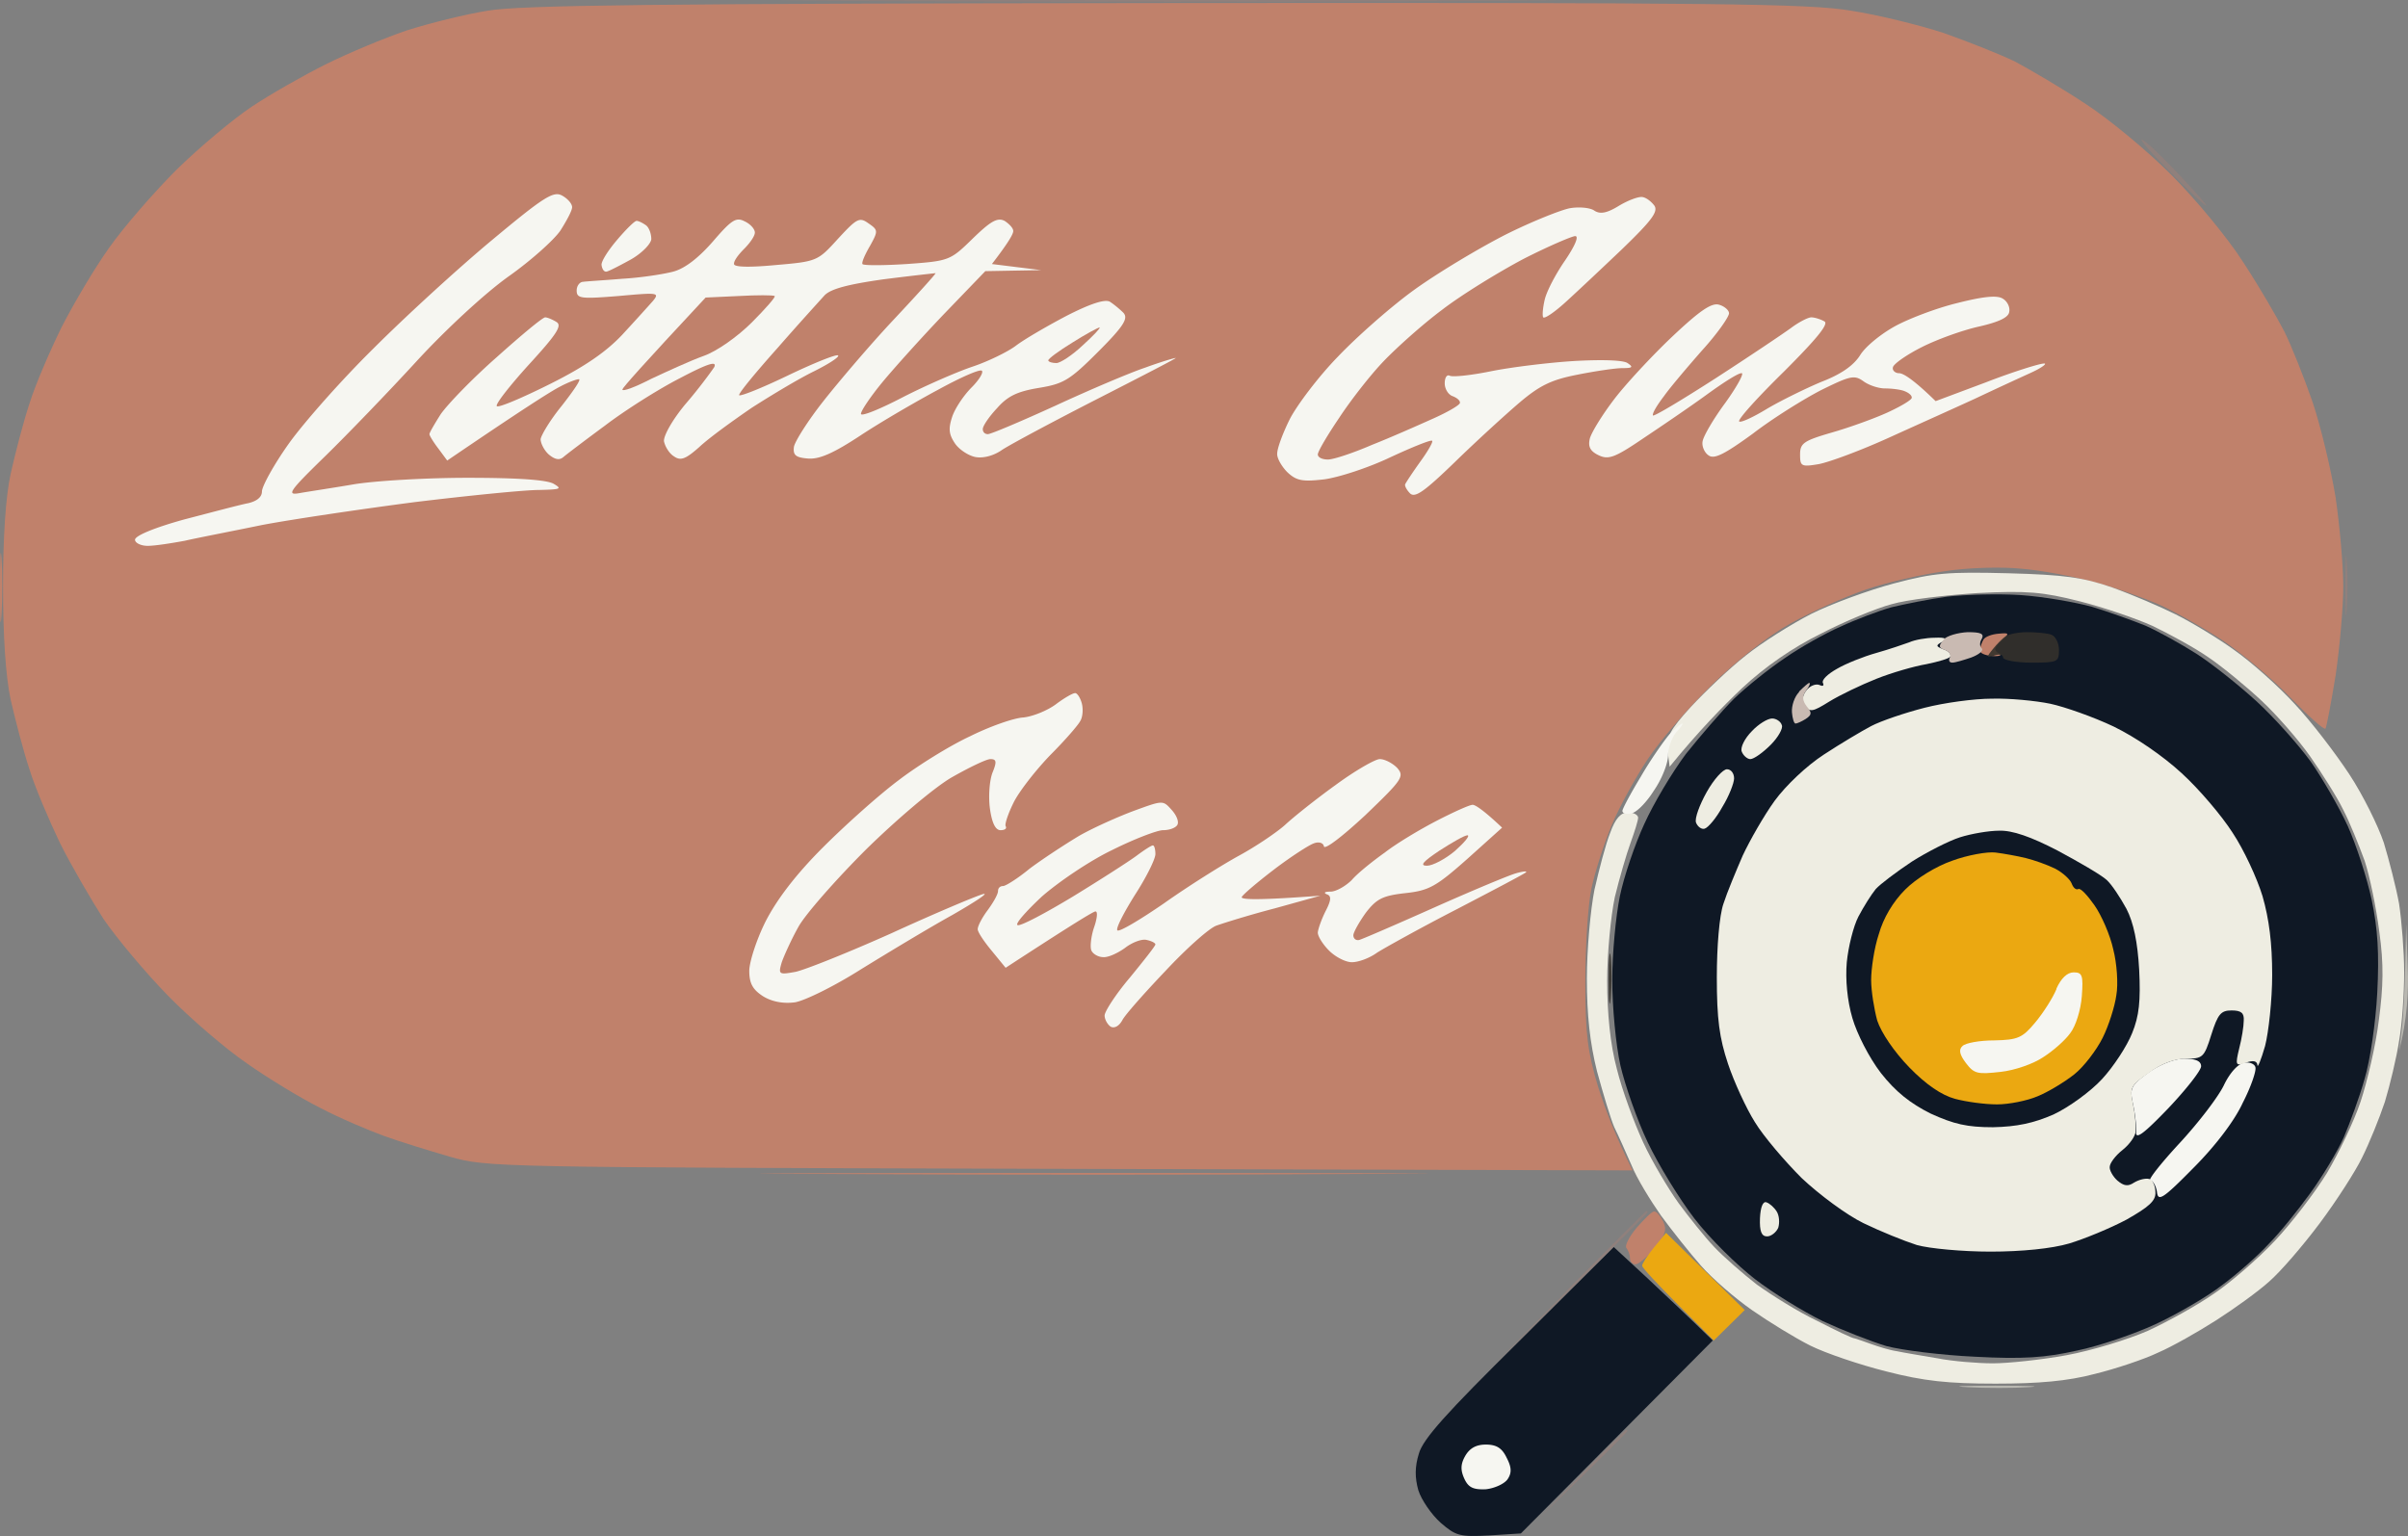 <svg width="500" height="319" fill="none" xmlns="http://www.w3.org/2000/svg">
    <rect width="100%" height="100%" fill="#808080" stroke="none"/>
    <path d="M84.43 6.327c4.638-1.476 12.228-3.374 16.865-4.112C108.041 1.055 136.08.738 242.013.633 356.59.527 375.668.738 384.311 2.215c5.482.843 14.125 2.952 19.29 4.64 5.059 1.792 11.7 4.428 14.757 5.905 2.951 1.582 9.486 5.378 14.44 8.647 4.954 3.163 13.071 9.912 18.025 14.869 4.954 4.956 11.7 13.076 14.862 18.032 3.268 4.956 7.062 11.494 8.643 14.553 1.476 2.952 4.111 9.596 5.903 14.763 1.687 5.062 3.795 13.92 4.744 19.72.843 5.8 1.581 14.13 1.581 18.454 0 4.323-.738 12.654-1.581 18.454-.949 5.8-1.898 10.756-2.109 11.073-.316.316-3.478-2.531-7.167-6.328-3.584-3.796-9.908-9.068-13.914-11.81-4.111-2.742-10.119-6.116-13.386-7.593-3.373-1.476-9.592-3.691-13.703-4.745-4.217-1.16-10.963-2.426-15.073-2.742-4.111-.422-11.173-.211-15.811.527-4.638.633-12.017 2.32-16.338 3.797-4.322 1.476-11.384 4.639-15.706 7.065-4.743 2.636-11.278 7.803-16.443 12.865-4.744 4.64-10.646 11.494-13.176 15.291-2.53 3.796-5.903 9.912-7.484 13.709-1.581 3.796-3.478 9.701-4.216 13.181-.738 3.48-1.265 12.233-1.265 19.509 0 10.967.527 14.552 2.635 21.618 1.476 4.64 3.689 10.44 7.168 17.399l-118.793-.316-.455-.001c-117.498-.315-118.559-.318-126.349-2.53-4.322-1.265-10.54-3.163-13.703-4.323-3.162-1.16-9.17-3.691-13.176-5.8-4.005-2.004-10.962-6.222-15.283-9.28-4.322-2.953-11.7-9.28-16.339-14.025-4.637-4.746-10.646-11.916-13.386-15.924-2.635-4.112-6.746-11.178-9.065-15.818-2.214-4.639-5.165-11.494-6.324-15.29-1.265-3.796-2.952-10.335-3.9-14.447-1.055-4.956-1.582-13.393-1.582-23.516 0-10.124.527-18.56 1.582-23.41.948-4.219 2.635-10.757 3.9-14.553 1.159-3.796 4.216-10.862 6.64-15.818 2.53-4.956 6.957-12.443 9.908-16.556 2.952-4.218 9.276-11.494 14.02-16.24 4.848-4.745 11.805-10.545 15.6-13.076 3.794-2.53 10.646-6.433 15.284-8.752 4.637-2.32 12.227-5.484 16.864-7.066ZM337.722 259.203c-.422-.422.527-2.32 2.108-4.218 1.581-1.793 3.162-3.375 3.584-3.375.527-.105 1.265.844 1.897 2.004.843 1.687.527 2.847-1.686 5.589-1.581 1.792-3.373 3.374-4.006 3.374-.632 0-1.159-.527-1.159-1.265 0-.633-.317-1.582-.738-2.109ZM.316 127.598c-.21 3.48-.316 1.16-.316-5.273 0-6.432.105-9.28.316-6.327.211 2.847.211 8.12 0 11.6ZM283.121 243.807c-30.989.211-81.479.211-112.257 0-30.674-.106-5.376-.211 56.392-.211s86.855.105 55.865.211Z"
          fill="#C0816B"/>
    <path d="M392.744 126.121c2.635-.632 7.8-1.687 11.595-2.214 3.794-.422 10.646-.633 15.284-.316 4.637.316 11.278 1.476 14.756 2.425 3.479 1.054 8.433 2.847 11.068 3.902 2.635 1.16 7.379 3.796 10.541 5.8 3.162 2.003 8.854 6.538 12.543 9.912 3.689 3.375 8.749 9.069 11.279 12.549 2.424 3.48 5.902 9.491 7.694 13.393 1.792 4.007 4.006 10.861 4.954 15.29 1.265 6.011 1.581 11.178 1.16 19.298-.316 6.116-1.476 14.131-2.635 17.927-1.054 3.796-3.057 9.174-4.322 12.127-1.265 2.847-4.427 8.12-6.957 11.6-2.53 3.48-6.324 8.225-8.643 10.545-2.214 2.426-6.641 6.327-9.803 8.647-3.162 2.426-9.381 6.011-13.703 8.015-4.321 2.003-11.7 4.534-16.338 5.483-6.64 1.476-11.173 1.793-21.081 1.266-6.957-.317-15.284-1.371-18.446-2.215-3.162-.949-9.065-3.269-13.176-5.167-4.111-2.004-10.435-5.905-14.124-8.753-3.69-2.847-9.381-8.436-12.544-12.549-3.162-4.112-7.484-11.178-9.697-15.817-2.214-4.64-4.743-11.917-5.692-16.029-.949-4.218-1.686-12.233-1.686-17.716 0-5.484.737-13.287 1.581-17.4.843-4.113 3.162-10.862 5.059-14.974 1.897-4.218 5.797-10.756 8.643-14.553 2.952-3.691 7.379-8.858 10.014-11.494 2.635-2.531 7.378-6.327 10.541-8.436 3.162-2.215 8.432-5.167 11.594-6.538 3.163-1.477 7.906-3.269 10.541-4.008ZM294.611 301.911c.843-3.058 5.797-8.542 20.87-23.41l19.606-19.509 6.957 6.432c3.794 3.586 8.432 7.909 13.597 12.971l-39.844 40.072-6.64.422c-6.008.316-6.852.105-10.014-2.636-1.897-1.688-4.005-4.746-4.638-6.749-.738-2.637-.738-4.851.106-7.593Z"
          fill="#0F1825"/>
    <path d="M376.09 127.492c4.216-2.109 12.016-4.956 17.181-6.327 8.327-2.214 11.279-2.425 23.716-2.109 11.701.316 15.495.844 21.609 2.953 4.111 1.476 10.013 4.007 13.176 5.589 3.162 1.582 8.643 4.851 12.121 7.381 3.479 2.426 9.171 7.488 12.544 11.178 3.478 3.691 8.538 10.335 11.384 14.658 2.845 4.324 6.008 10.757 7.167 14.237 1.054 3.479 2.53 9.174 3.162 12.654.527 3.48 1.054 9.912 1.054 14.236s-.421 10.756-1.054 14.236c-.527 3.48-1.897 9.174-2.951 12.654-1.16 3.48-3.268 8.648-4.743 11.6-1.371 2.847-5.376 9.069-8.854 13.709-3.479 4.64-8.117 10.018-10.436 12.022-2.213 2.003-7.167 5.589-10.962 8.014-3.795 2.425-9.17 5.484-12.122 6.749-2.846 1.371-8.854 3.375-13.175 4.429-5.587 1.476-11.595 2.004-20.555 2.004-9.802 0-14.862-.528-22.662-2.531-5.481-1.371-12.649-3.797-15.811-5.378-3.162-1.582-8.643-4.957-12.122-7.382-3.478-2.425-8.221-6.538-10.54-9.174-2.319-2.637-6.009-7.277-8.327-10.44-2.214-3.164-5.06-7.804-6.114-10.44-1.159-2.636-2.741-6.222-3.584-7.909-.738-1.687-2.319-6.96-3.584-11.6-1.475-5.905-2.108-11.705-2.108-19.298 0-5.905.738-14.236 1.581-18.454.949-4.113 2.319-9.491 3.268-11.811 1.054-2.952 2.213-4.218 3.689-4.218 1.054 0 2.003.422 2.108 1.055 0 .633-.738 2.953-1.581 5.273-.843 2.319-2.319 7.381-3.267 11.283-.844 4.007-1.582 11.811-1.582 17.4 0 6.643.633 13.181 2.003 18.243 1.054 4.324 3.584 11.178 5.481 15.291 1.898 4.112 5.271 9.701 7.379 12.654 2.108 2.847 5.375 6.96 7.378 9.069 2.003 2.109 6.008 5.589 8.854 7.803 2.952 2.109 8.433 5.589 12.438 7.488 3.9 2.003 7.379 3.69 7.906 3.69.421.106 1.896.633 3.371 1.16h.002c1.475.528 3.794 1.266 5.27 1.477 1.475.316 5.269.948 8.431 1.476h.002c3.162.633 8.432 1.055 11.594 1.055 3.162 0 10.119-.739 15.284-1.688 5.165-.949 12.754-3.269 16.865-5.061 4.111-1.899 10.225-5.273 13.703-7.698 3.478-2.32 9.17-7.277 12.649-10.968 3.478-3.69 8.327-10.018 10.857-14.13 2.424-4.113 5.586-10.651 6.956-14.764 1.371-4.112 3.163-11.705 3.795-16.872.949-7.065 1.054-11.705.106-18.454-.633-4.957-2.003-11.6-3.057-14.764-1.16-3.163-3.057-7.909-4.427-10.545-1.265-2.636-4.427-7.593-6.852-11.072-2.424-3.48-7.062-8.753-10.119-11.6-3.162-2.953-8.011-6.96-10.962-8.964-2.846-2.003-8.116-4.851-11.595-6.538-3.478-1.582-10.33-3.902-15.284-5.167-7.589-1.898-10.751-2.214-21.081-1.687-6.641.422-14.757 1.371-17.919 2.32-3.162.843-9.803 3.585-14.651 6.116-5.798 2.847-11.595 6.854-16.338 11.283-4.006 3.797-9.065 8.964-15.074 16.346l-.421-3.269c-.316-2.848.421-4.324 4.849-9.175 2.951-3.163 8.01-8.014 11.383-10.651 3.268-2.636 9.487-6.538 13.598-8.647Z"
          fill="#EEEDE2"/>
    <path d="M340.989 262.894c-.105-.317 1.055-2.109 2.425-3.797l2.53-3.058 16.338 16.029-6.43 6.327-7.379-7.382c-4.111-4.112-7.484-7.698-7.484-8.119Z"
          fill="#EBA811"/>
    <path d="M308.946.21c-35.944.212-94.971.212-131.231 0-36.26-.105-6.851-.21 65.352-.21s101.823.105 65.879.21ZM458.096 42.708c-.316 0-3.584-3.058-7.378-6.854-3.795-3.796-6.43-6.854-6.009-6.854.527 0 3.795 3.058 7.379 6.854 3.584 3.796 6.324 6.854 6.008 6.854ZM487.293 126.543c-.21 2.953-.316.738-.316-4.745 0-5.484.106-7.909.316-5.273.211 2.637.211 7.066 0 10.018ZM308.946 284.722l16.338-16.556v-.105c8.959-9.069 16.443-16.556 16.549-16.556.211 0 .316.105.316.211 0 .21-7.484 7.698-33.203 33.006ZM319.487 315.409l8.959-9.28c4.849-5.062 9.065-9.174 9.171-9.174.21 0 .316.105.316.211 0 .211-4.111 4.323-18.446 18.243Z"
          fill="#B48171" fill-opacity=".3"/>
    <path d="M334.454 207.215c-.211 2.636-.421.949-.421-3.691s.21-6.749.421-4.746c.211 2.004.211 5.8 0 8.437Z"
          fill="#35312C" fill-opacity=".9"/>
    <path d="M498.677 214.069c.317-2.32.633-8.225.738-13.182l.211-8.963.316 8.963c.211 4.957-.105 10.862-1.792 17.4l.527-4.218ZM421.204 288.097c-3.162.211-8.854.211-12.649 0s-1.16-.317 5.797-.317 10.014.106 6.852.317Z"
          fill="#F3F0E3" fill-opacity=".5"/>
    <path d="m174.026 59.37 6.324-.844c3.479-.422 8.011-.843 13.598-1.054l-6.746 6.854c-4.638 4.64-8.222 7.17-11.068 7.91-2.319.737-8.116 3.057-12.86 5.377-4.848 2.215-8.748 3.796-8.748 3.27 0-.423 4.427-5.379 19.5-21.513ZM411.085 134.979c.105-.632.421-1.581.738-2.109.316-.632 1.791-1.16 3.162-1.265 2.319-.211 2.319-.105.527 1.582-1.476 1.371-1.581 1.898-.422 2.531.738.316.106.632-1.37.527-1.581-.106-2.741-.633-2.635-1.266Z"
          fill="#C0816B"/>
    <path fill-rule="evenodd" clip-rule="evenodd"
          d="M116.685 40.6c1.159.632 2.108 1.686 2.108 2.425 0 .738-1.16 2.847-2.424 4.85-1.371 2.004-6.219 6.328-10.857 9.597-4.849 3.48-12.86 10.861-18.973 17.505-5.798 6.327-14.336 15.185-18.974 19.72-7.694 7.487-8.116 8.225-5.27 7.698 1.792-.317 6.746-1.055 11.068-1.793 4.322-.738 15.073-1.371 23.716-1.371 10.435 0 16.549.422 17.919 1.265 1.792 1.055 1.371 1.16-3.162 1.266-2.846 0-14.546 1.16-25.824 2.531-11.279 1.476-25.509 3.585-31.622 4.745-6.114 1.266-13.282 2.636-16.022 3.269-2.846.527-6.22 1.055-7.695 1.055-1.475 0-2.635-.633-2.635-1.266 0-.843 4.11-2.531 10.225-4.218 5.691-1.476 11.594-3.058 13.28-3.374 1.793-.422 2.847-1.266 2.847-2.426 0-1.054 2.424-5.483 5.48-9.807 3.058-4.323 10.963-13.287 17.71-19.93 6.64-6.644 17.707-16.767 24.559-22.462 10.751-8.963 12.754-10.229 14.546-9.28Zm224.304.316c.844.105 1.898.949 2.53 1.792.843 1.266-.632 3.164-6.746 9.07-4.321 4.112-9.592 9.068-11.805 11.072-2.214 2.003-4.217 3.374-4.533 3.058-.211-.316-.105-1.898.316-3.69.422-1.794 2.319-5.379 4.217-8.12 2.002-2.953 2.951-5.063 2.108-5.063-.633 0-5.587 2.11-10.752 4.746-5.165 2.742-12.754 7.382-16.865 10.545-4.11 3.058-9.486 7.91-12.121 10.65-2.741 2.848-6.852 8.12-9.276 11.812-2.424 3.585-4.427 6.96-4.427 7.592 0 .633.948 1.055 2.108 1.055 1.159 0 5.27-1.371 9.17-3.058 4.006-1.582 9.698-4.113 12.754-5.484 3.057-1.37 5.587-2.847 5.482-3.269 0-.527-.738-1.054-1.581-1.37-.844-.317-1.582-1.477-1.582-2.637s.422-1.898 1.054-1.582c.633.316 4.533-.105 8.644-.95 4.216-.843 12.016-1.792 17.181-2.108 5.587-.317 10.119-.211 11.068.422 1.265.843 1.054 1.054-1.054 1.054-1.476 0-5.692.633-9.382 1.371-5.375 1.055-7.8 2.215-12.121 5.905-2.952 2.531-8.96 8.015-13.281 12.233-6.219 6.011-8.222 7.487-9.276 6.538-.738-.738-1.16-1.582-1.054-1.898.105-.316 1.581-2.531 3.162-4.746 1.686-2.32 2.74-4.218 2.424-4.323-.316-.211-4.216 1.37-8.748 3.48-4.428 2.109-10.541 4.112-13.598 4.534-4.532.528-5.797.317-7.695-1.476-1.159-1.16-2.213-2.953-2.108-3.902 0-1.054 1.16-4.218 2.635-7.17 1.476-2.848 5.903-8.753 9.909-12.866 4.005-4.218 11.173-10.545 16.021-14.025 4.849-3.48 13.282-8.542 18.868-11.389 5.481-2.742 11.595-5.167 13.387-5.483 1.897-.317 4.216-.106 5.059.527 1.16.738 2.53.527 4.954-.95 1.898-1.16 4.111-2.003 4.954-1.897Zm-186.358 5.061c1.16.528 2.108 1.582 2.108 2.32 0 .739-1.054 2.215-2.213 3.375-1.16 1.16-2.214 2.53-2.108 3.163 0 .633 3.056.739 8.643.211 8.643-.738 8.749-.843 12.965-5.483 3.9-4.218 4.427-4.535 6.324-3.164 2.003 1.371 2.003 1.582.316 4.64-1.054 1.793-1.791 3.48-1.581 3.796.106.317 4.217.317 9.171 0 8.854-.632 9.065-.738 13.703-5.272 3.794-3.691 5.164-4.43 6.64-3.691.949.633 1.792 1.476 1.792 2.109s-.949 2.32-4.427 6.854l10.224 1.266-11.594.21-8.433 8.753c-4.638 4.851-10.435 11.284-12.965 14.342-2.424 2.953-4.427 5.905-4.427 6.538s3.9-.95 8.749-3.48c4.743-2.425 11.278-5.273 14.441-6.327 3.162-1.055 7.273-3.058 8.959-4.324 1.792-1.37 6.535-4.112 10.541-6.221 4.954-2.531 7.905-3.48 8.959-2.953.843.527 2.108 1.582 2.846 2.32 1.054 1.16.106 2.742-5.27 8.12-5.903 5.905-7.168 6.643-12.333 7.487-4.427.738-6.429 1.687-8.643 4.218-1.686 1.793-2.951 3.69-2.951 4.323 0 .633.421 1.055 1.054 1.055.632 0 6.851-2.636 14.019-5.905 7.062-3.27 15.494-6.855 18.657-7.91 3.162-1.16 6.008-2.003 6.324-2.003.316 0-7.062 3.796-16.338 8.542-9.276 4.745-18.13 9.49-19.711 10.545-1.792 1.266-4.005 1.793-5.586 1.476-1.476-.316-3.373-1.581-4.217-2.847-1.265-1.898-1.37-3.058-.527-5.589.633-1.793 2.425-4.429 4.006-6.01 1.581-1.582 2.529-3.164 2.108-3.48-.527-.317-4.533 1.476-8.96 3.901-4.532 2.426-11.805 6.644-16.127 9.491-5.903 3.902-8.749 5.062-11.068 4.85-2.529-.21-3.056-.737-2.845-2.425.21-1.16 2.951-5.483 6.113-9.49 3.162-4.008 9.697-11.706 14.546-16.873 4.849-5.167 8.854-9.596 8.749-9.701-.106 0-4.954.527-10.752 1.265-7.483 1.054-11.067 2.004-12.332 3.374-.949 1.055-5.376 5.906-9.697 10.862-4.428 4.956-8.011 9.28-8.011 9.807 0 .422 4.532-1.37 10.013-4.007 5.481-2.636 10.225-4.534 10.541-4.218.316.316-2.003 1.793-4.954 3.269-3.057 1.476-8.854 4.956-12.965 7.593-4.006 2.741-8.96 6.327-10.857 8.12-2.846 2.53-3.9 2.952-5.27 2.003-1.054-.633-1.898-2.11-2.109-3.164-.105-1.16 1.792-4.534 4.533-7.803 2.741-3.164 5.27-6.644 5.903-7.593.632-1.37-1.371-.738-7.168 2.32-4.532 2.32-11.489 6.75-15.495 9.807-4.005 2.953-7.905 5.906-8.643 6.538-.843.739-1.792.528-3.057-.527-.948-.843-1.686-2.32-1.686-3.163.105-.844 2.002-4.008 4.321-6.855 2.319-2.953 4.006-5.378 3.69-5.589-.317-.105-2.108.527-3.9 1.477-1.898.949-8.011 4.85-23.506 15.396l-1.792-2.426c-1.054-1.37-1.897-2.742-1.897-3.058 0-.316 1.054-2.109 2.319-4.113 1.37-2.003 6.535-7.381 11.7-11.916 5.059-4.534 9.486-8.225 10.013-8.225.422 0 1.476.422 2.319.949 1.265.738.106 2.53-5.797 8.963-4.005 4.43-7.062 8.331-6.535 8.542.421.317 5.376-1.792 11.067-4.64 7.168-3.585 11.595-6.643 14.968-10.229a577.04 577.04 0 0 0 6.325-6.96c1.475-1.792 1.054-1.792-7.168-1.054-7.8.633-8.643.527-8.643-1.16 0-.95.632-1.793 1.37-1.793.632-.105 4.322-.316 8.116-.633 3.795-.21 8.538-.949 10.541-1.476 2.424-.633 5.27-2.847 8.221-6.221 3.901-4.535 4.849-5.168 6.641-4.219Zm-22.451-.105c.421 0 1.264.422 2.002.949.633.527 1.054 1.793 1.054 2.847-.105 1.055-2.108 3.058-4.427 4.324-2.319 1.265-4.532 2.425-4.954 2.425-.527 0-.843-.633-.948-1.37-.106-.739 1.37-3.059 3.267-5.273 1.792-2.11 3.584-3.902 4.006-3.902Zm283.648 16.134c.949.527 1.581 1.793 1.37 2.742-.105 1.16-2.108 2.109-6.219 3.058-3.373.738-8.643 2.636-11.805 4.218-3.162 1.582-5.903 3.48-6.114 4.218-.211.633.422 1.266 1.265 1.266s2.951 1.265 7.589 5.8l10.436-3.902c5.692-2.215 11.173-3.902 12.016-3.902.843-.105-.316.844-2.635 1.898a961.276 961.276 0 0 0-11.595 5.378c-4.111 1.898-12.122 5.484-17.919 8.12-5.797 2.636-12.333 5.062-14.546 5.484-3.689.632-3.9.422-3.9-2.004 0-2.32.738-2.847 6.535-4.534 3.689-1.055 8.96-2.953 11.7-4.218 2.741-1.266 5.06-2.637 4.954-3.058 0-.528-.738-1.055-1.581-1.371-.843-.317-2.635-.528-4.005-.528-1.265 0-3.268-.632-4.427-1.476-1.898-1.37-2.741-1.16-8.749 1.793-3.689 1.898-10.119 5.905-14.23 9.069-5.797 4.218-8.011 5.378-9.17 4.534-.844-.527-1.476-1.898-1.265-2.953.211-1.16 2.319-4.745 4.743-8.014 2.424-3.374 3.9-6.116 3.373-6.116-.632-.106-3.9 2.003-7.378 4.534-3.479 2.531-9.381 6.538-13.176 9.07-5.903 4.006-7.168 4.428-9.276 3.374-1.686-.844-2.108-1.793-1.686-3.48.421-1.371 2.635-4.957 5.059-8.12 2.319-3.058 7.8-8.964 11.911-12.865 5.692-5.379 8.222-7.171 9.803-6.75 1.159.317 2.108 1.16 2.108 1.793 0 .739-2.424 4.218-5.587 7.698-3.056 3.48-6.64 7.698-7.905 9.491-1.37 1.793-2.424 3.48-2.319 4.007 0 .422 5.797-3.058 12.86-7.592 7.167-4.64 14.229-9.386 15.811-10.546 1.686-1.265 3.583-2.214 4.216-2.214.738 0 2.003.422 2.74.844.949.527-1.686 3.69-8.432 10.44-5.376 5.272-9.592 9.912-9.276 10.334.316.316 2.846-.844 5.797-2.637 2.846-1.687 8.011-4.218 11.279-5.589 4.111-1.581 6.641-3.374 8.011-5.483 1.054-1.793 4.321-4.43 7.167-6.01 2.846-1.583 8.644-3.797 12.965-4.852 5.376-1.37 8.328-1.687 9.487-.949Zm-192.577 81.937c.421 0 1.054.949 1.37 2.109.316 1.16.211 2.847-.316 3.691-.422.843-3.163 4.007-6.219 7.065-2.952 3.058-6.43 7.487-7.59 9.807-1.159 2.32-1.897 4.535-1.686 4.957.316.527-.211.843-1.054.843-1.054 0-1.792-1.476-2.214-4.534-.316-2.426-.105-5.695.527-7.382.949-2.32.844-2.847-.421-2.847-.843 0-4.533 1.792-8.222 3.902-3.689 2.214-11.384 8.752-17.708 14.974-6.114 6.116-12.438 13.287-13.914 15.923-1.476 2.636-2.951 5.906-3.478 7.382-.738 2.531-.633 2.636 2.846 2.003 2.002-.421 10.962-4.007 19.922-8.014 8.959-4.113 17.497-7.698 18.973-8.12 1.475-.422-1.371 1.477-6.325 4.324-4.954 2.742-13.492 7.909-18.973 11.283-5.481 3.48-11.7 6.538-13.703 6.855-2.424.316-4.743-.106-6.64-1.266-2.108-1.371-2.846-2.636-2.846-5.272 0-1.793 1.475-6.433 3.373-10.229 2.319-4.535 6.219-9.702 11.911-15.396 4.638-4.64 11.7-10.968 15.811-14.026 4.005-3.058 10.646-7.17 14.757-9.069 4.005-2.003 9.064-3.796 11.067-3.901 2.003-.211 5.06-1.477 6.746-2.742 1.687-1.266 3.479-2.32 4.006-2.32Zm126.066 6.327c.21 0-.317.844-1.265 1.793-.844 1.054-1.687 3.163-1.687 4.745 0 1.687-1.265 4.956-2.951 7.382-1.581 2.531-3.689 4.64-4.743 4.745-.949.211-1.792 0-1.792-.527 0-.422 1.686-3.585 3.794-7.065 2.003-3.48 4.744-7.382 5.903-8.753 1.265-1.265 2.424-2.32 2.741-2.32Zm-62.823 7.382c1.054 0 2.636.843 3.584 1.792 1.581 1.793 1.16 2.426-6.535 9.808-4.638 4.323-8.432 7.276-8.643 6.538-.106-.739-1.054-1.055-2.108-.633-.949.316-4.744 2.742-8.328 5.483-3.583 2.742-6.535 5.273-6.64 5.695 0 .527 3.689.633 16.338-.316l-9.487 2.636c-5.27 1.371-10.646 3.058-12.121 3.585-1.476.528-6.219 4.746-10.541 9.386-4.322 4.534-8.433 9.174-8.96 10.228-.632 1.16-1.581 1.793-2.424 1.371-.632-.421-1.265-1.476-1.265-2.32 0-.843 2.319-4.429 5.27-7.909 2.846-3.479 5.271-6.538 5.271-6.854 0-.316-.843-.738-1.898-.949-.948-.211-2.951.527-4.427 1.687-1.475 1.055-3.478 2.004-4.532 1.898-.949 0-2.108-.632-2.424-1.371-.317-.632-.106-2.847.527-4.745.632-1.793.843-3.374.316-3.374-.422 0-4.743 2.636-18.657 11.705l-2.846-3.48c-1.581-1.898-2.951-3.902-2.951-4.535 0-.632.843-2.32 2.108-4.007 1.159-1.582 2.108-3.269 2.108-3.902 0-.632.421-1.054 1.054-1.054.527 0 3.057-1.582 5.481-3.585 2.53-1.899 7.168-4.957 10.33-6.855 3.162-1.793 8.432-4.113 11.595-5.273 5.797-2.109 5.797-2.109 7.589-.105 1.054 1.16 1.581 2.531 1.159 3.164-.421.632-1.686 1.054-2.951 1.054-1.16 0-5.903 1.793-10.541 4.113-4.638 2.214-11.173 6.643-14.651 9.701-3.373 3.164-5.692 5.8-4.954 5.906.632.211 5.797-2.531 11.384-5.906 5.692-3.479 11.594-7.276 13.175-8.436 1.687-1.265 3.163-2.214 3.479-2.214.316 0 .527.843.527 1.792 0 1.055-1.898 4.851-4.216 8.437-2.319 3.69-4.006 6.96-3.69 7.381.211.528 4.638-2.109 9.698-5.589 5.059-3.585 12.121-8.014 15.6-9.912 3.478-1.898 7.695-4.746 9.486-6.327 1.687-1.582 6.43-5.378 10.541-8.331 4.006-2.953 8.222-5.378 9.17-5.378Zm19.29 9.491c.527 0 2.213 1.054 6.113 4.745l-7.273 6.538c-6.429 5.694-7.905 6.538-12.859 7.065-4.638.528-5.903 1.16-8.117 4.007-1.37 1.899-2.635 4.113-2.635 4.746 0 .738.633 1.16 1.265.949.738-.211 7.8-3.269 15.6-6.749 7.8-3.48 15.39-6.644 16.865-7.065 1.476-.422 2.425-.528 2.108-.211-.316.316-6.746 3.691-14.229 7.592-7.59 3.902-14.968 8.015-16.655 9.069-1.581 1.16-3.9 2.004-5.27 2.004-1.265 0-3.373-1.055-4.743-2.426-1.265-1.265-2.319-2.952-2.319-3.69 0-.633.738-2.742 1.581-4.429 1.265-2.426 1.265-3.269.211-3.586-.633-.316-.316-.527.843-.527s3.162-1.16 4.427-2.425c1.16-1.371 4.322-3.902 6.851-5.695 2.425-1.898 7.379-4.851 10.857-6.643 3.479-1.793 6.746-3.269 7.379-3.269Zm147.779 52.726c2.425 0 3.479.527 3.479 1.582 0 .843-3.057 4.745-6.746 8.647-5.06 5.272-6.852 6.643-6.746 5.062.105-1.16-.211-3.797-.633-5.8-.737-3.375-.527-3.902 3.268-6.644 2.424-1.687 5.376-2.847 7.378-2.847Zm14.757 1.793c.211.738-.948 4.112-2.635 7.381-1.686 3.691-5.692 8.964-10.224 13.498-6.43 6.538-7.379 7.066-7.59 4.956-.21-1.265-.843-2.319-1.37-2.319-.632 0 2.108-3.48 6.008-7.699 4.006-4.323 8.117-9.701 9.276-12.127 1.265-2.636 2.952-4.429 4.216-4.64 1.16-.21 2.214.317 2.319.95Zm-159.796 78.351c2.214 0 3.373.738 4.322 2.742 1.054 2.003 1.054 3.163.211 4.429-.633.949-2.635 1.898-4.533 2.109-2.529.105-3.583-.317-4.427-2.109-.843-1.793-.843-3.058.106-4.746.948-1.687 2.319-2.425 4.321-2.425Z"
          fill="#F6F6F1"/>
    <path d="M459.677 215.651c.422-2.004 1.265-4.324 1.897-5.062.527-.738 1.581-1.16 2.214-.949.632.211 1.159 2.004 1.054 4.007 0 2.004-1.476 6.433-3.057 9.913-1.897 3.901-5.903 9.28-10.435 14.025-5.27 5.483-8.116 7.593-9.592 7.382-1.265-.211-2.214-1.266-2.424-2.742-.106-1.266.21-2.32.843-2.32.632 0 3.9-2.742 7.484-6.011 3.583-3.374 7.484-8.014 8.854-10.334 1.37-2.32 2.74-5.906 3.162-7.909Z"
          fill="#0F1825"/>
    <path fill-rule="evenodd" clip-rule="evenodd"
          d="M401.704 132.449c2.318-.106 2.74.21 1.581.843-1.371.738-1.371.949.316 1.582.948.316 1.581.949 1.37 1.476-.211.422-2.424 1.055-4.954 1.582-2.53.422-7.273 1.793-10.435 3.058-3.162 1.266-7.589 3.375-9.803 4.746-3.373 2.109-4.005 2.214-4.954.843-.738-1.054-.633-2.109.316-3.269.633-.843 1.897-1.371 2.635-1.054.633.316 1.054.211.738-.422-.316-.633 1.054-1.898 2.952-2.953 1.791-1.054 5.481-2.531 8.116-3.269s5.692-1.793 6.851-2.214c1.16-.528 3.584-.949 5.271-.949Zm11.91 12.654c3.584-.106 9.065.422 12.122 1.054 2.952.633 8.96 2.742 13.176 4.746 4.532 2.214 10.119 6.011 14.124 9.701 3.584 3.269 8.328 8.858 10.541 12.338 2.319 3.48 5.06 9.386 6.219 13.182 1.37 4.745 2.003 9.807 2.003 16.345 0 5.167-.738 11.916-1.476 14.764-.843 2.952-1.581 4.639-1.581 4.007-.07-.914-.878-1.09-2.424-.528-2.109.739-2.214.528-1.371-2.952.527-2.004.949-4.64.949-5.8.105-1.582-.527-2.109-2.53-2.109-2.213 0-2.846.738-4.216 5.062-1.476 4.745-1.792 4.956-5.27 4.956-2.319 0-5.165 1.054-7.695 2.953-3.795 2.636-4.005 3.058-3.268 6.538.422 2.003.633 4.534.527 5.589 0 .949-1.264 2.741-2.74 3.901-1.476 1.16-2.635 2.742-2.635 3.48-.106.633.632 2.004 1.581 2.848 1.37 1.159 2.213 1.265 3.478.421 1.054-.632 2.425-.949 3.162-.738.633.106 1.265 1.371 1.265 2.742.106 1.793-1.37 3.058-6.008 5.694-3.373 1.793-8.749 4.008-11.911 4.957-3.584 1.054-9.803 1.687-16.338 1.687-5.797 0-12.649-.633-15.284-1.371-2.635-.844-7.589-2.847-11.067-4.534-3.479-1.688-9.171-5.906-12.86-9.386-3.478-3.48-7.905-8.647-9.697-11.6-1.792-2.847-4.322-8.33-5.587-12.127-1.792-5.378-2.319-9.279-2.319-17.927 0-6.432.527-12.865 1.37-15.29.738-2.32 2.636-6.855 4.006-10.018 1.476-3.164 4.427-8.331 6.641-11.389 2.318-3.164 6.64-7.276 10.224-9.596 3.373-2.215 7.8-4.851 9.803-5.906 2.002-1.054 6.957-2.741 11.067-3.796 4.111-1.054 10.33-1.898 14.019-1.898Zm-45.641 4.113c.844 0 1.792.632 2.003 1.37.316.633-.738 2.531-2.319 4.113-1.581 1.582-3.478 2.953-4.216 2.953-.632 0-1.476-.738-1.792-1.582-.316-.844.633-2.742 2.108-4.218 1.371-1.476 3.268-2.636 4.216-2.636Zm-9.381 10.545c.844 0 1.476.843 1.476 1.898 0 .949-1.054 3.691-2.424 5.905-1.265 2.32-2.952 4.324-3.69 4.535-.632.211-1.475-.422-1.791-1.266-.317-.843.737-3.69 2.213-6.327 1.476-2.636 3.373-4.745 4.216-4.745Zm8.222 89.951c.632.211 1.581 1.055 2.108 1.898.527.844.633 2.32.316 3.375-.421.949-1.475 1.792-2.319 1.792-1.159 0-1.581-1.054-1.475-3.796.105-2.32.632-3.585 1.37-3.269Z"
          fill="#EEEDE2"/>
    <path d="M403.812 134.979c-1.265-.421-1.371-.843-.211-2.109h-.106c.738-.843 3.057-1.476 5.06-1.581 2.741 0 3.478.316 2.951 1.37-.421.633-.527 1.582 0 2.004.422.422-.527 1.265-2.213 1.898-1.581.527-3.268 1.055-3.9 1.055-.633 0-.843-.422-.527-1.055.316-.633-.211-1.265-1.054-1.582ZM372.084 147.95c-.105-1.371.527-3.269 1.476-4.218v-.105c.949-.95 1.897-1.793 2.108-1.793.316 0 0 .738-.632 1.582-.844 1.16-.844 2.003.105 3.269 1.16 1.371 1.054 1.792-.211 2.636-.843.527-1.792.949-2.108.949-.316 0-.632-1.054-.738-2.32Z"
          fill="#C9BAB2"/>
    <path d="M413.825 134.769c.843-1.055 2.003-2.215 2.635-2.637.633-.422 2.636-.843 4.427-.843 1.898 0 4.217.21 5.06.527.843.316 1.581 1.687 1.581 3.163 0 2.531-.316 2.637-5.797 2.637-3.162 0-5.798-.528-5.798-1.055 0-.633-.843-.738-1.792-.422-1.686.528-1.791.422-.316-1.37Z"
          fill="#35312C" fill-opacity=".9"/>
    <path d="m146.515 61.795 6.851-.316c3.795-.211 7.168-.211 7.484 0 .316.105-1.897 2.636-4.743 5.484-2.952 2.952-7.273 6.01-10.014 6.96-2.635.948-7.484 3.163-10.857 4.745-3.267 1.687-6.008 2.741-6.008 2.214.106-.422 4.006-4.85 17.287-19.087ZM217.664 74.871c-.105-.316 2.214-2.003 4.954-3.69 2.846-1.793 5.376-3.164 5.692-3.164.316 0-1.265 1.687-3.478 3.69-2.108 2.004-4.638 3.692-5.481 3.692-.844 0-1.582-.211-1.687-.528ZM296.297 179.797c-1.581 0-.843-.844 2.635-3.164 2.636-1.687 5.165-3.163 5.798-3.163.527.105-.633 1.476-2.635 3.269-2.003 1.687-4.638 3.058-5.798 3.058Z"
          fill="#C0816B"/>
    <path d="M396.96 178.953c3.162-2.003 7.695-4.323 10.014-5.062 2.319-.738 6.008-1.37 8.116-1.37 2.741-.106 6.641 1.265 12.122 4.112 4.532 2.426 9.065 5.062 10.224 6.117 1.054.949 2.846 3.69 4.111 6.01 1.476 2.848 2.319 6.96 2.635 12.655.317 6.432 0 9.596-1.475 13.181-1.054 2.637-3.795 6.855-6.219 9.491-2.425 2.636-6.957 5.905-10.119 7.382-4.111 1.792-7.59 2.531-12.544 2.636-5.375 0-8.116-.633-12.965-2.847-4.216-2.109-7.273-4.535-10.33-8.436-2.424-3.164-4.954-8.12-5.902-11.389-1.054-3.586-1.476-8.015-1.16-11.6.316-3.164 1.371-7.487 2.425-9.491 1.054-2.003 2.635-4.534 3.583-5.694.949-1.055 4.322-3.586 7.484-5.695Z"
          fill="#0F1825"/>
    <path d="M395.59 184.753c2.319-2.32 6.43-4.851 9.803-6.011 3.162-1.16 7.273-1.898 8.959-1.687 1.687.211 4.638.738 6.325 1.16 1.686.422 4.427 1.371 6.113 2.215 1.581.843 3.057 2.214 3.373 3.058.316.843.843 1.371 1.371 1.16.421-.317 1.897 1.265 3.373 3.374 1.475 2.109 3.267 6.222 3.9 9.175.737 2.847 1.054 7.17.632 9.49-.316 2.32-1.581 6.327-2.846 8.858-1.265 2.531-3.9 6.011-5.903 7.593-2.002 1.582-5.481 3.691-7.589 4.534-2.214.949-6.008 1.688-8.432 1.688-2.53 0-6.43-.528-8.749-1.16-2.741-.739-6.008-2.953-9.487-6.538-3.162-3.269-5.797-7.171-6.64-9.702-.633-2.32-1.265-6.116-1.265-8.436 0-2.32.632-6.644 1.581-9.491.948-3.375 2.951-6.749 5.481-9.28Z"
          fill="#EBA811"/>
    <path d="M422.574 212.382c1.687-2.004 3.689-5.167 4.427-6.96v-.106c.949-2.109 2.214-3.374 3.584-3.374 1.792 0 2.003.633 1.686 4.956-.21 2.847-1.264 6.222-2.424 7.698-1.054 1.477-3.584 3.691-5.586 4.957-2.003 1.37-5.903 2.741-8.855 3.058-4.743.527-5.481.421-7.167-1.793-1.371-1.793-1.581-2.847-.738-3.585.632-.633 3.584-1.16 6.64-1.16 4.849-.106 5.798-.528 8.433-3.691Z"
          fill="#F6F6F1"/>
</svg>